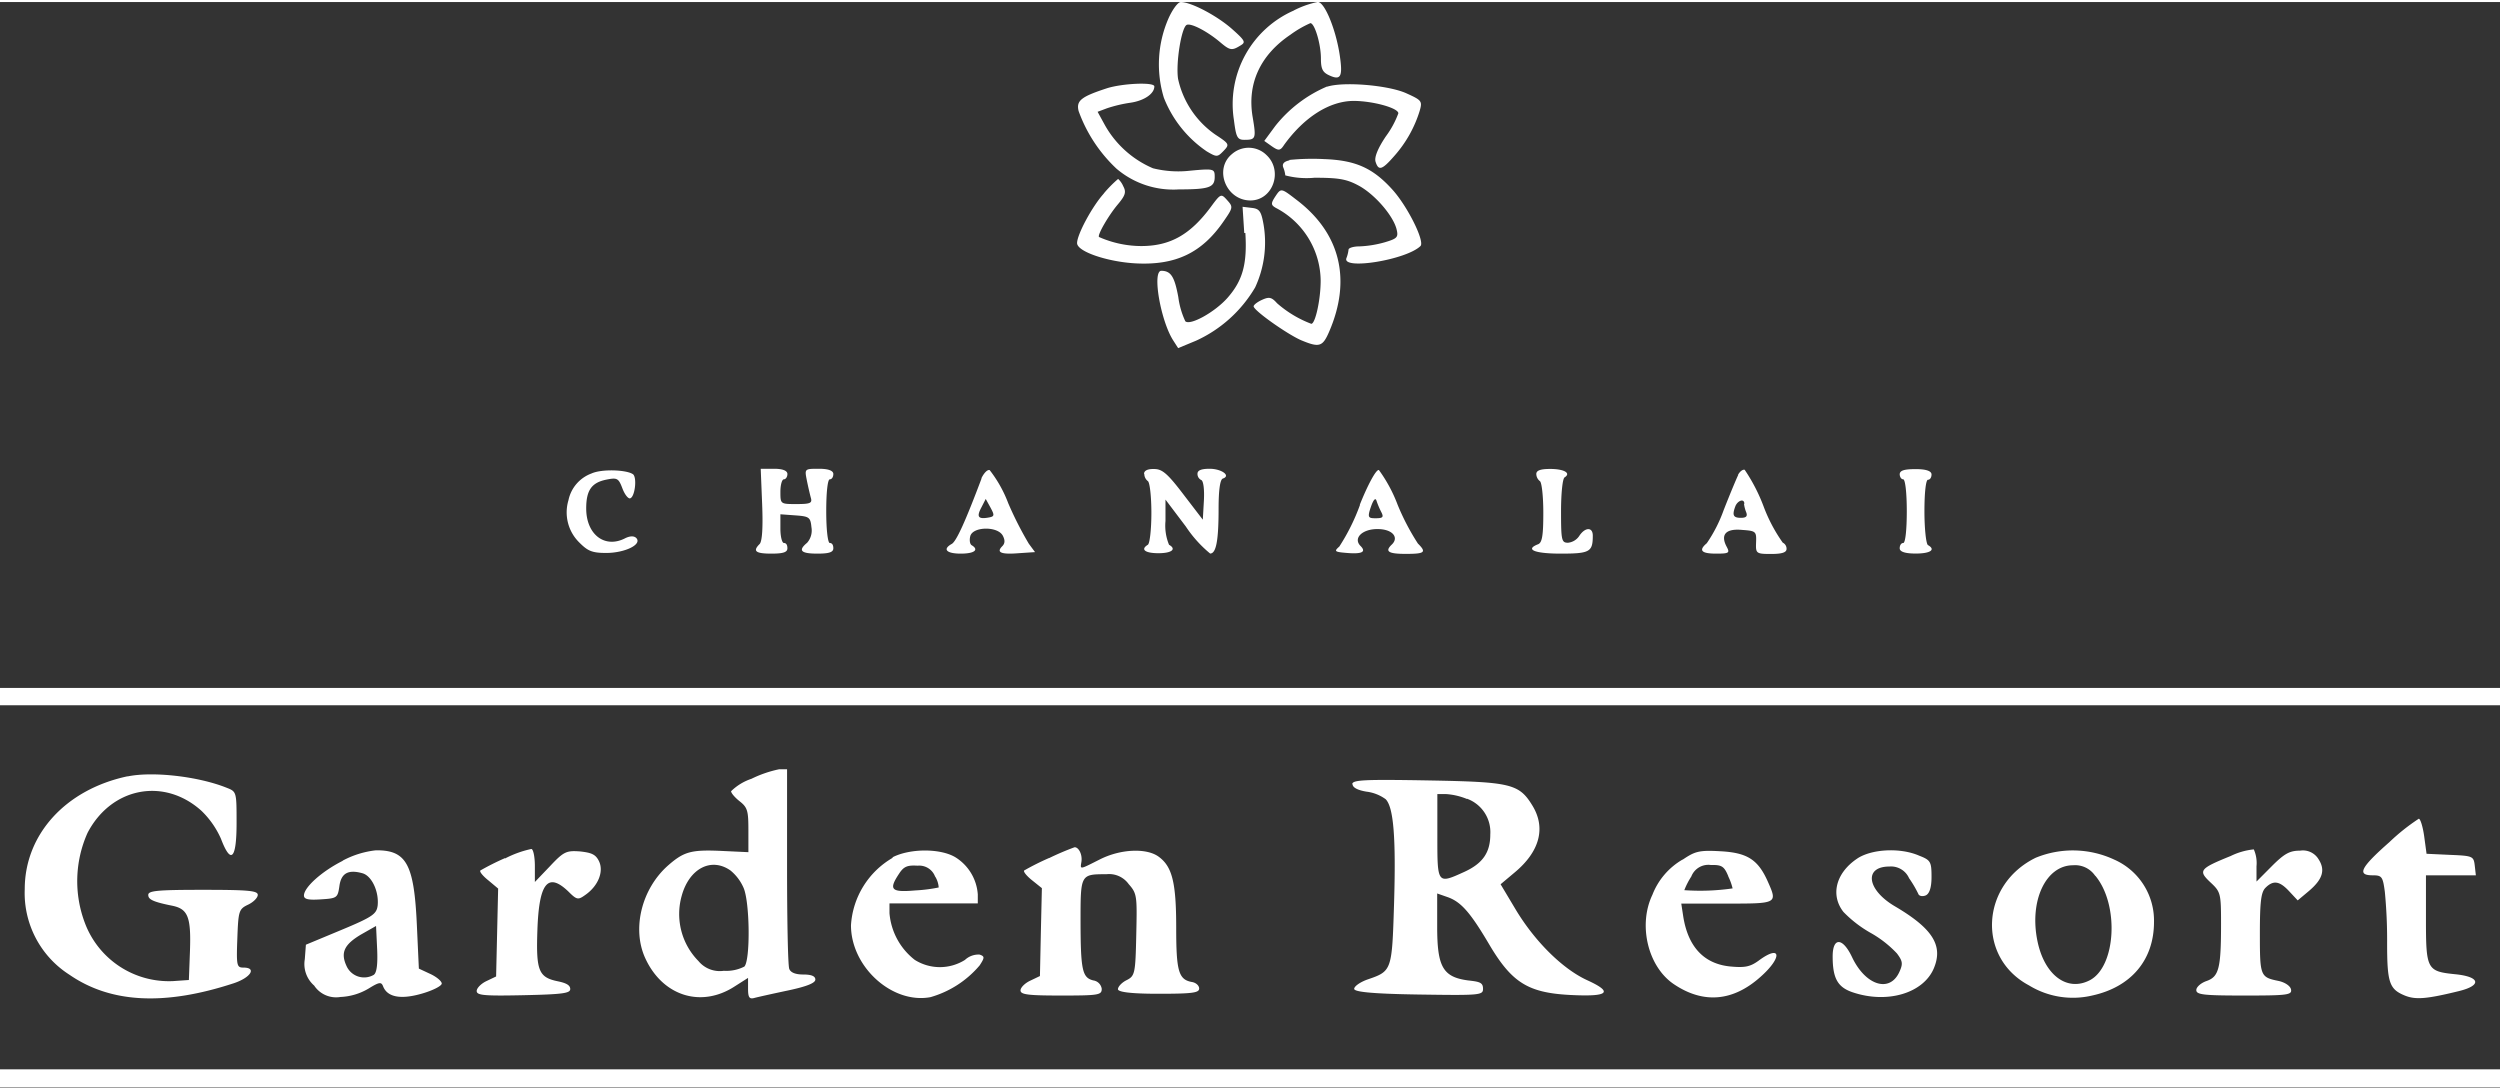 <svg xmlns="http://www.w3.org/2000/svg" viewBox="0 0 296.1 128.56" width="296" height="129"><rect x="0" y="0" width="296.1" height="128.56" fill="#333333" stroke="none"/><path d="M138.37,2a13.59,13.59,0,0,0-.52,9.34,13.74,13.74,0,0,0,5.08,6.35c1.19.7,1.27.69,2-.07s.66-.84-1-1.93a10.84,10.84,0,0,1-4.4-6.59c-.28-1.88.39-6,1-6.38.46-.29,2.42.71,4,2.05,1.05.89,1.34,1,2.17.51s1-.51-.77-2.08S141.08,0,139.85,0c-.34,0-1,.9-1.48,2Zm14.88-1a12.1,12.1,0,0,0-7.1,13c.25,2,.4,2.32,1.23,2.32,1.35,0,1.41-.16,1-2.61-.71-4,.86-7.42,4.47-9.85a12.63,12.63,0,0,1,2.35-1.36c.51,0,1.25,2.47,1.25,4.19,0,1.23.2,1.64,1,2,1.35.62,1.6.15,1.24-2.32-.45-3.1-1.8-6.39-2.62-6.38a11.28,11.28,0,0,0-2.82,1Zm-22.14,9.21c-3.05,1-3.66,1.46-3.36,2.7a17.47,17.47,0,0,0,4.48,6.82,10.35,10.35,0,0,0,7.41,2.46c3.56,0,4.23-.23,4.23-1.48,0-.95-.08-1-2.86-.74a12.39,12.39,0,0,1-4.45-.28,11.88,11.88,0,0,1-5.7-5.12L130,13l1.09-.41a16.22,16.22,0,0,1,2.83-.67c1.6-.24,2.8-1.06,2.8-1.92C136.76,9.46,133,9.62,131.11,10.21ZM157.19,10a15.63,15.63,0,0,0-6.16,4.7l-1.29,1.75.89.63c.81.56,1,.55,1.47-.18,2.38-3.28,5.36-5.17,8.21-5.19,2.25,0,5.31.83,5.31,1.47a10.83,10.83,0,0,1-1.48,2.73c-.94,1.4-1.38,2.47-1.22,3,.35,1.11.76,1,2.23-.69a14.41,14.41,0,0,0,3-5.34c.33-1.15.24-1.25-1.62-2.09-2.15-.95-7.43-1.39-9.36-.76ZM145.92,18c-2.18,1.78-.71,5.5,2.18,5.5,2.66,0,3.9-3.5,1.91-5.37A3,3,0,0,0,145.92,18Zm6.8.75c-.65.14-.89.42-.73.84a3.37,3.37,0,0,1,.24.94,9.84,9.84,0,0,0,3.45.28c2.8,0,3.78.15,5.18.9,1.91,1,4.14,3.56,4.55,5.2.23.94.09,1.1-1.38,1.54a12.75,12.75,0,0,1-3,.49c-.72,0-1.31.18-1.31.39a3.87,3.87,0,0,1-.25,1c-.56,1.45,7.09.21,8.77-1.43.54-.53-1.52-4.69-3.32-6.68-2.32-2.57-4.38-3.49-8.13-3.62A27.1,27.1,0,0,0,152.72,18.7Zm-22,3.95c-1.36,1.51-3.15,4.83-3.15,5.85s3.64,2.22,6.9,2.4c4.75.26,7.88-1.22,10.47-5,1.11-1.6,1.12-1.69.41-2.48s-.76-.8-1.89.73c-2.45,3.34-4.85,4.7-8.29,4.7a12.44,12.44,0,0,1-5-1.07c-.24-.19,1.12-2.56,2.24-3.88.89-1.07,1-1.45.62-2.15a2.43,2.43,0,0,0-.6-.85,14.64,14.64,0,0,0-1.69,1.71ZM151,23.1c-.49.77-.47.95.13,1.29A9.82,9.82,0,0,1,156.42,33c0,2.22-.63,5.11-1.11,5.11a13.18,13.18,0,0,1-4.06-2.44c-.64-.72-.94-.78-1.77-.4-.56.25-1,.6-1,.77,0,.49,3.91,3.25,5.59,4,2.17.91,2.57.8,3.33-.94,2.71-6.21,1.35-11.74-3.85-15.68C151.7,22,151.73,22,151,23.1Zm-3.5,4.25c.23,3.66-.31,5.63-2.11,7.68-1.47,1.67-4.41,3.32-5,2.78a9.61,9.61,0,0,1-.83-2.86c-.45-2.43-.87-3.1-2-3.12s-.1,5.91,1.39,8.24l.59.92,2.12-.88a15.64,15.64,0,0,0,7-6.31,12.65,12.65,0,0,0,1-7.42c-.28-1.61-.49-1.9-1.41-2l-1.08-.13.2,3.11ZM70.05,55.84A4.3,4.3,0,0,0,67.33,59a5,5,0,0,0,1.27,5c1,1,1.48,1.25,3.2,1.25,2.19,0,4.29-1,3.56-1.77-.27-.26-.71-.25-1.26,0-2.43,1.3-4.67-.38-4.67-3.5,0-2.16.64-3.07,2.42-3.42,1.25-.25,1.41-.16,1.87,1.05.27.72.69,1.25.92,1.17.55-.18.82-2.36.36-2.83C74.33,55.41,71.32,55.26,70.05,55.84ZM90.27,59.5c.11,2.77,0,4.38-.3,4.69-.85.85-.49,1.14,1.41,1.14,1.4,0,1.88-.17,1.88-.63s-.18-.63-.41-.63-.42-.77-.42-1.7v-1.7l1.78.13c1.64.12,1.78.22,1.9,1.42a2.2,2.2,0,0,1-.52,1.83c-1.1.91-.74,1.28,1.23,1.28,1.39,0,1.88-.17,1.88-.63s-.19-.63-.42-.63-.42-1.54-.42-3.77.17-3.77.42-3.77.42-.28.42-.63-.47-.62-1.7-.62c-1.71,0-1.71,0-1.44,1.36.15.75.37,1.69.48,2.09.18.62-.08.73-1.7.73-1.91,0-1.91,0-1.91-1.46,0-.81.19-1.47.41-1.47s.42-.28.42-.63-.45-.62-1.58-.62H90.1l.17,4.22Zm26-3.11c-1.88,5-3,7.52-3.56,7.8-1.1.62-.61,1.14,1.08,1.14s2.17-.48,1.29-1c-.21-.13-.28-.61-.16-1.07.3-1.15,3.24-1.2,3.85-.06.28.53.27.92-.06,1.25-.73.73-.18,1,1.94.83l1.94-.13-.74-1a41.34,41.34,0,0,1-2.43-4.78,15,15,0,0,0-2.2-3.93c-.27-.1-.7.36-1,1Zm19.26-.51a1.1,1.1,0,0,0,.42.86c.23.14.42,1.84.42,3.77s-.19,3.63-.42,3.77c-.91.56-.33,1,1.26,1s2.16-.49,1.25-1a5.93,5.93,0,0,1-.42-2.81V58.93l2.41,3.19a14.52,14.52,0,0,0,2.88,3.2c.7,0,1-1.47,1-5.3,0-2.24.18-3.47.5-3.58,1-.33-.15-1.16-1.56-1.16-1,0-1.44.19-1.44.59a.8.8,0,0,0,.44.74c.26.09.39,1.08.32,2.43l-.13,2.27-2.3-3c-1.87-2.46-2.51-3-3.45-3C135.93,55.28,135.5,55.5,135.5,55.88Zm25.55,3.67a24.22,24.22,0,0,1-2.45,4.94c-.65.57-.57.64.9.76,1.79.15,2.32-.12,1.61-.83-.9-.91.19-2,2-2s2.58,1,1.71,1.83-.41,1.11,1.66,1.11c2.25,0,2.47-.19,1.43-1.22a27.74,27.74,0,0,1-2.41-4.61,17.39,17.39,0,0,0-2.21-4.1C163,55.31,162,57.18,161.05,59.55Zm20.88-3.67a1.1,1.1,0,0,0,.42.86c.23.14.41,1.83.41,3.75,0,2.72-.14,3.54-.62,3.73-1.6.62-.42,1.11,2.67,1.11,3.46,0,3.81-.2,3.81-2.13,0-1.05-.91-1-1.58,0a1.82,1.82,0,0,1-1.35.84c-.77,0-.83-.28-.83-3.74,0-2.09.18-3.86.42-4,.81-.51-.07-1-1.7-1-1.16,0-1.65.18-1.65.6Zm23.93.1c-.21.42-1,2.31-1.74,4.2a17.12,17.12,0,0,1-2,3.92c-1,.84-.65,1.23,1.1,1.23,1.54,0,1.65-.08,1.26-.81-.77-1.44-.11-2.18,1.81-2,1.66.12,1.72.18,1.67,1.48s0,1.37,1.77,1.37c1.31,0,1.84-.18,1.84-.6a.8.8,0,0,0-.45-.74,18.8,18.8,0,0,1-2.28-4.32,20.71,20.71,0,0,0-2.23-4.31c-.23-.07-.59.21-.8.62ZM225,55.9c0,.35.19.63.42.63s.42,1.54.42,3.77-.17,3.77-.42,3.77-.42.28-.42.63.49.62,1.89.62c1.76,0,2.41-.46,1.46-1-.23-.14-.42-2-.42-4,0-2.21.17-3.74.42-3.74s.42-.28.42-.63-.49-.63-1.88-.63-1.89.17-1.89.63Zm-61.4,4.51c.31.6.19.73-.67.73s-1-.07-.56-1.35c.29-.84.54-1.12.66-.73A9.64,9.64,0,0,0,163.6,60.41ZM117,61.07c-1.16.19-1.35-.12-.76-1.22l.51-1,.55,1C117.83,60.83,117.8,60.94,117,61.07Zm89.56-1.64a4,4,0,0,0,.26,1c.18.47,0,.66-.63.66-.92,0-1.06-.32-.63-1.43C205.87,59,206.6,58.79,206.6,59.43ZM0,82.29v1H296.1V81.24H0ZM89,92a6.26,6.26,0,0,0-2.41,1.47c0,.22.47.77,1.05,1.22.91.72,1,1.15,1,3.41v2.59l-3-.14c-3.76-.18-4.61.05-6.51,1.71-3.14,2.77-4.31,7.51-2.7,11,2.06,4.48,6.63,5.91,10.6,3.32l1.57-1v1.29c0,1,.15,1.25.73,1.09.41-.11,2.2-.51,4-.89,2.21-.47,3.24-.88,3.24-1.29s-.47-.6-1.42-.6-1.51-.24-1.67-.67-.26-5.82-.26-12.14V90.87l-.94,0A13.79,13.79,0,0,0,89,92Zm-73.88-.3C7.79,93.25,2.93,98.58,2.93,105.07a11.48,11.48,0,0,0,5.3,10.14c4.89,3.37,11.28,3.69,19.47,1,2-.67,2.74-1.85,1.14-1.85-.8,0-.85-.22-.73-3.45s.17-3.48,1.27-4c.63-.3,1.15-.82,1.15-1.16,0-.5-1.11-.6-6.48-.6s-6.49.1-6.49.6.42.8,2.83,1.28c1.87.38,2.25,1.33,2.11,5.34l-.13,3.46-1.87.13a10.63,10.63,0,0,1-10.44-6.87,14,14,0,0,1,.31-10.69c2.82-5.4,9.07-6.6,13.5-2.6a10.47,10.47,0,0,1,2.3,3.3c1.18,3.1,1.85,2.43,1.85-1.86,0-3.67,0-3.72-1.15-4.17C23.47,91.7,18.05,91.1,15.1,91.72Zm145.08.94c0,.39.6.71,1.64.88a4.89,4.89,0,0,1,2.27.89c.95.94,1.24,4.59,1,12.44s-.26,7.93-3.09,8.9c-.9.31-1.63.82-1.63,1.13s1.58.58,7.63.67c7.25.11,7.63.08,7.63-.67s-.39-.85-1.77-1c-3-.4-3.66-1.62-3.66-6.37v-3.93l1.2.42c1.62.56,2.72,1.81,5,5.68,2.65,4.46,4.58,5.66,9.52,5.92,4.57.24,5.21-.3,2.06-1.74-2.93-1.34-6.23-4.61-8.52-8.44l-1.75-2.93,1.68-1.41c2.95-2.46,3.7-5.26,2.1-7.89s-2.59-2.82-12.46-3c-7.58-.13-8.89-.06-8.89.46Zm13.55,1.72a4.21,4.21,0,0,1,2.76,4.24c0,2.14-.9,3.43-3.09,4.43-3.19,1.45-3.18,1.45-3.18-4.22v-5h1.06a7.9,7.9,0,0,1,2.45.58ZM283,99.5c-3.41,3-3.88,3.93-2,3.93,1.11,0,1.22.15,1.46,1.95a59.44,59.44,0,0,1,.27,6.09c0,4.66.26,5.44,2.07,6.19,1.28.53,2.58.43,6.41-.51,2.76-.67,2.56-1.7-.38-2-3.39-.34-3.5-.55-3.5-6.54v-5.18h5.91l-.13-1.15c-.13-1.11-.23-1.16-2.92-1.27l-2.79-.13-.28-2.07c-.16-1.14-.45-2.08-.64-2.08A24.1,24.1,0,0,0,283,99.5ZM59.82,101.39a30.26,30.26,0,0,0-2.93,1.47c-.12.13.3.65.94,1.16L59,105l-.12,5.2-.12,5.21-1.15.55c-.63.3-1.15.83-1.15,1.17,0,.52.88.6,5.54.5s5.54-.23,5.54-.73-.59-.73-1.44-.91c-2.31-.47-2.62-1.24-2.45-6.07.19-5.61,1.24-6.9,3.68-4.56,1,1,1.15,1,2,.39,1.52-1.06,2.21-2.77,1.61-4-.39-.8-.88-1-2.25-1.15-1.6-.11-1.91,0-3.55,1.75l-1.79,1.87v-1.91c0-1.06-.19-2-.42-2a12.37,12.37,0,0,0-3.12,1.13Zm64.41,0a30.26,30.26,0,0,0-2.93,1.47c-.12.13.3.65.94,1.16l1.16.93-.12,5.2-.11,5.21-1.15.55c-.64.3-1.15.82-1.15,1.15,0,.5.89.61,4.81.61,4.43,0,4.81-.06,4.81-.79a1.17,1.17,0,0,0-1-1c-1.31-.33-1.5-1.2-1.51-7.07,0-5.51,0-5.51,3.07-5.51a2.85,2.85,0,0,1,2.63,1.17c1,1.13,1,1.42.9,6s-.15,4.89-1.17,5.39c-.57.29-1,.77-1,1.06s1.17.54,4.81.54c4,0,4.81-.11,4.81-.62,0-.35-.38-.69-.84-.77-1.6-.28-1.88-1.26-1.88-6.45,0-5.39-.48-7.27-2.14-8.44-1.46-1-4.47-.86-6.89.36s-2.35,1.24-2.2.32-.35-1.8-.82-1.75a32.34,32.34,0,0,0-3,1.28Zm139.93-.23c-3.66,1.49-3.83,1.72-2.35,3.11,1.21,1.13,1.25,1.3,1.25,4.93,0,5.24-.25,6.24-1.72,6.75-.66.23-1.21.71-1.21,1.07,0,.55.83.65,5.68.65,5.13,0,5.66-.07,5.54-.72-.08-.41-.68-.82-1.43-1-2.22-.45-2.26-.54-2.26-5.62,0-3.77.14-4.9.66-5.42.93-.93,1.67-.82,2.82.42l1,1.07,1.3-1.09c1.67-1.41,2-2.51,1.16-3.8a2.16,2.16,0,0,0-2.18-1c-1.23,0-1.86.35-3.34,1.83l-1.82,1.83v-1.81a4,4,0,0,0-.32-2,8,8,0,0,0-2.77.8Zm-223.6.57C38.05,103,36,104.88,36,105.82c0,.44.49.56,2,.46,1.92-.12,2-.18,2.2-1.59s.94-2,2.7-1.51c1.12.28,2,2.17,1.83,3.83-.13,1-.57,1.34-4.32,2.9l-4.18,1.74-.13,1.72a3.38,3.38,0,0,0,1.11,3.12,3.11,3.11,0,0,0,3.11,1.35,7.09,7.09,0,0,0,3.34-1c1.25-.77,1.5-.81,1.71-.27.5,1.3,2.1,1.6,4.61.87,1.29-.37,2.34-.91,2.34-1.19s-.62-.8-1.36-1.14l-1.35-.63-.24-5.24c-.33-7.16-1.24-8.81-4.86-8.77a10.84,10.84,0,0,0-3.9,1.21Zm65.18-.38a9.93,9.93,0,0,0-4.95,8c0,4.94,4.9,9.36,9.42,8.51a11.9,11.9,0,0,0,5.82-3.76c.6-.92.61-1.07,0-1.28a2.34,2.34,0,0,0-1.74.63,5.59,5.59,0,0,1-5.94,0,7.81,7.81,0,0,1-3-5.54v-1.15h10.46v-1.07a5.64,5.64,0,0,0-2.64-4.39c-1.78-1.08-5.39-1.07-7.47,0Zm93.55.21a8.29,8.29,0,0,0-3.58,4.18c-1.71,3.57-.54,8.49,2.52,10.57,3.48,2.36,7,2.08,10.26-.83,2.66-2.34,2.49-3.94-.2-1.94-1,.72-1.61.85-3.34.69-3.12-.3-5-2.31-5.58-5.88l-.24-1.57h5.41c6,0,6,0,4.83-2.63s-2.48-3.4-5.61-3.57c-2.5-.14-3,0-4.47,1Zm20.66-.1c-2.51,1.69-3.18,4.31-1.61,6.31a14.23,14.23,0,0,0,3.2,2.47,13,13,0,0,1,3.13,2.44c.69.92.73,1.23.29,2.2-1.14,2.5-4,1.6-5.59-1.73-1.11-2.37-2.31-2.43-2.31-.11,0,2.59.59,3.65,2.38,4.25,4.09,1.38,8.37.11,9.61-2.86,1.12-2.69-.15-4.7-4.62-7.33-3.32-1.95-3.7-4.71-.65-4.71a2.34,2.34,0,0,1,2.33,1.38,13.53,13.53,0,0,1,1.09,1.85c.08.26.47.35.86.2s.71-.77.71-2.19c0-1.79-.1-2-1.45-2.52-2.27-1-5.69-.79-7.37.35Zm21.16-.11c-6.51,3.18-7,11.82-.79,15.12a9.94,9.94,0,0,0,7.47,1.2c4.6-1,7.33-4.2,7.33-8.71a7.89,7.89,0,0,0-4.71-7.39A11.6,11.6,0,0,0,241.11,101.35ZM86.52,102.86a5.48,5.48,0,0,1,1.56,2.08c.74,1.76.8,8.58.08,9.3a4.7,4.7,0,0,1-2.43.5,3.27,3.27,0,0,1-3-1.15,7.93,7.93,0,0,1-2-7.69C81.61,102.63,84.23,101.25,86.52,102.86Zm24.24.71a2.87,2.87,0,0,1,.42,1.3,18.43,18.43,0,0,1-2.76.35c-2.89.25-3.2-.08-1.92-2,.56-.86,1-1,2.19-.93a2,2,0,0,1,2.07,1.31Zm93.94,0a6.75,6.75,0,0,1,.51,1.41,26.77,26.77,0,0,1-5.72.21,8.85,8.85,0,0,1,.83-1.62,2.16,2.16,0,0,1,2.32-1.36C203.93,102.18,204.21,102.36,204.7,103.54Zm43.46-.1c2.86,3.41,2.47,10.77-.65,12.39-2.69,1.39-5.36-.61-6.19-4.62-1-4.81,1-9,4.21-9a2.87,2.87,0,0,1,2.63,1.26ZM44.25,115.23a2.28,2.28,0,0,1-3.18-1c-.77-1.62-.33-2.59,1.71-3.8l1.76-1,.13,2.75C44.75,114,44.62,115,44.25,115.23ZM0,127.51v1H296.1v-2.1H0v1.05Z" fill="#ffffff" fill-rule="evenodd"/></svg>
